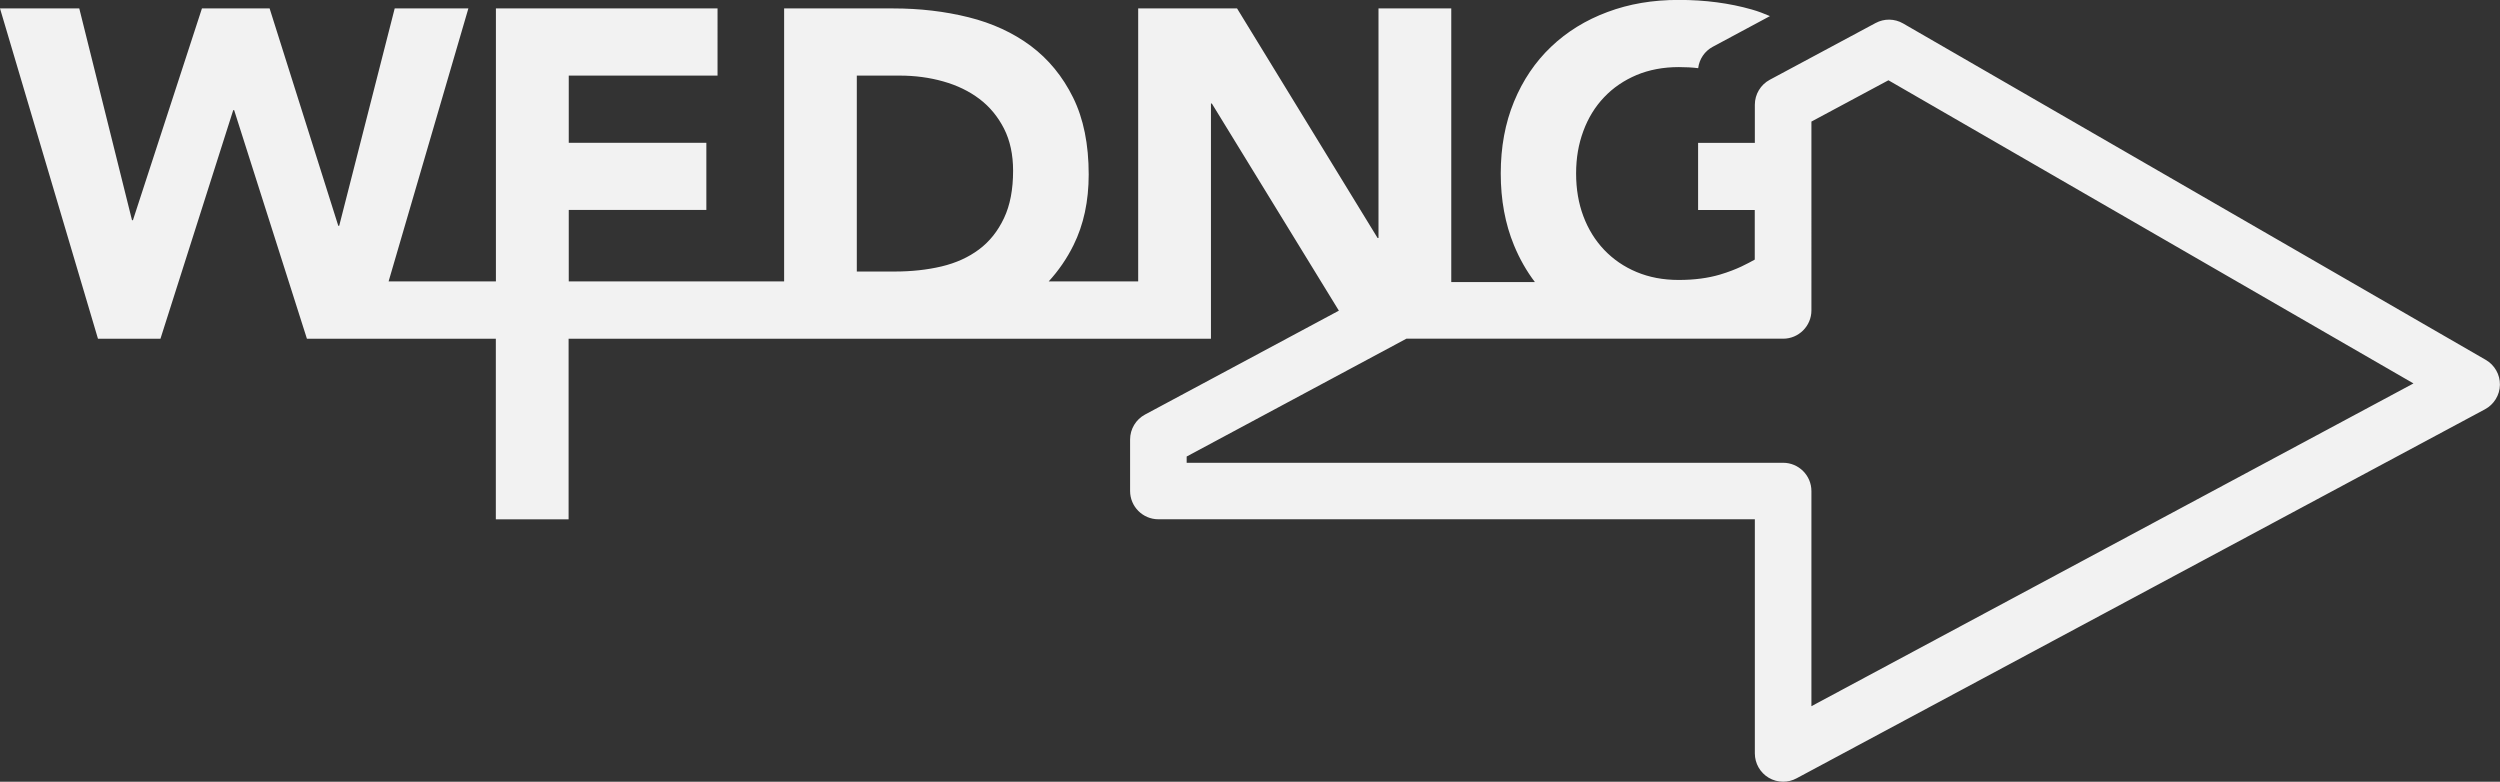 <svg xmlns="http://www.w3.org/2000/svg" id="Vrstva_2" data-name="Vrstva 2" viewBox="0 0 299.6 93.68"><rect x="0" y="0" width="299.6" height="93.68" fill="#333333" stroke="none"/><defs><style>      .cls-1 {        fill: #f2f2f2;      }    </style></defs><g id="Vrstva_1-2" data-name="Vrstva 1"><path class="cls-1" d="M297.9,43.13L228.07,2.81c-1.02-.59-2.26-.61-3.3-.05l-12.68,6.8c-1.1.59-1.79,1.74-1.79,2.99v4.57h-6.8v8.05h6.79v5.94c-.82.45-2.09,1.18-4.18,1.8-1.39.41-3.02.64-4.92.64s-3.55-.32-5.06-.95c-1.51-.63-2.8-1.52-3.89-2.66-1.08-1.14-1.91-2.48-2.49-4.03-.58-1.55-.87-3.25-.87-5.12s.29-3.52.87-5.09c.58-1.57,1.41-2.92,2.49-4.05,1.08-1.14,2.38-2.02,3.89-2.66,1.51-.63,3.2-.95,5.06-.95.82,0,1.6.04,2.32.13.13-1.09.78-2.05,1.76-2.57l6.84-3.67c-.7-.3-1.42-.58-2.17-.79-2.66-.76-5.58-1.15-8.75-1.15s-5.95.48-8.55,1.45c-2.61.97-4.86,2.36-6.76,4.17-1.9,1.81-3.38,4-4.44,6.57s-1.59,5.44-1.59,8.61.53,6.04,1.59,8.61c.67,1.62,1.5,3.08,2.5,4.4h-10.02V1.01h-8.72v27.51h-.11L148.25,1.01h-11.85v32.71h-10.72c1.17-1.28,2.17-2.72,2.97-4.34,1.21-2.44,1.82-5.26,1.82-8.47,0-3.61-.62-6.69-1.87-9.22-1.25-2.53-2.94-4.59-5.06-6.18-2.12-1.58-4.61-2.73-7.46-3.44-2.85-.71-5.86-1.06-9.03-1.06h-13.08v32.71h-25.81v-8.56h16.49v-8.05h-16.49v-8.05h17.83V1.01h-26.56v32.71h-12.86L56.13,1.01h-8.83l-6.65,26.05h-.11L32.31,1.01h-8.11l-8.27,25.38h-.11L9.5,1.01H0l11.74,39.58h7.49l8.72-27.39h.11l8.72,27.39h22.64v21.65h8.72v-21.65h76.98V12.41h.11l15.22,24.82-23.23,12.45c-1.1.59-1.79,1.74-1.79,2.99v6.17c0,1.87,1.52,3.39,3.39,3.39h71.48v28.06c0,1.19.63,2.3,1.65,2.91.53.32,1.14.48,1.74.48.55,0,1.1-.13,1.6-.4l82.51-44.23c1.08-.58,1.77-1.7,1.79-2.93s-.63-2.37-1.69-2.99ZM102.68,9.06h5.14c1.83,0,3.57.23,5.23.7,1.66.47,3.1,1.17,4.33,2.1,1.23.93,2.21,2.12,2.94,3.55.73,1.44,1.09,3.12,1.09,5.06,0,2.24-.36,4.13-1.09,5.67-.73,1.55-1.72,2.8-2.99,3.75-1.27.95-2.77,1.63-4.5,2.04-1.73.41-3.61.61-5.62.61h-4.53V9.06ZM217.08,84.63v-25.78c0-1.87-1.52-3.39-3.39-3.39h-71.48v-.75l26.33-14.12h45.15c1.87,0,3.39-1.52,3.39-3.39V14.57l9.23-4.95,62.92,36.33-72.15,38.68Z"></path></g></svg>
